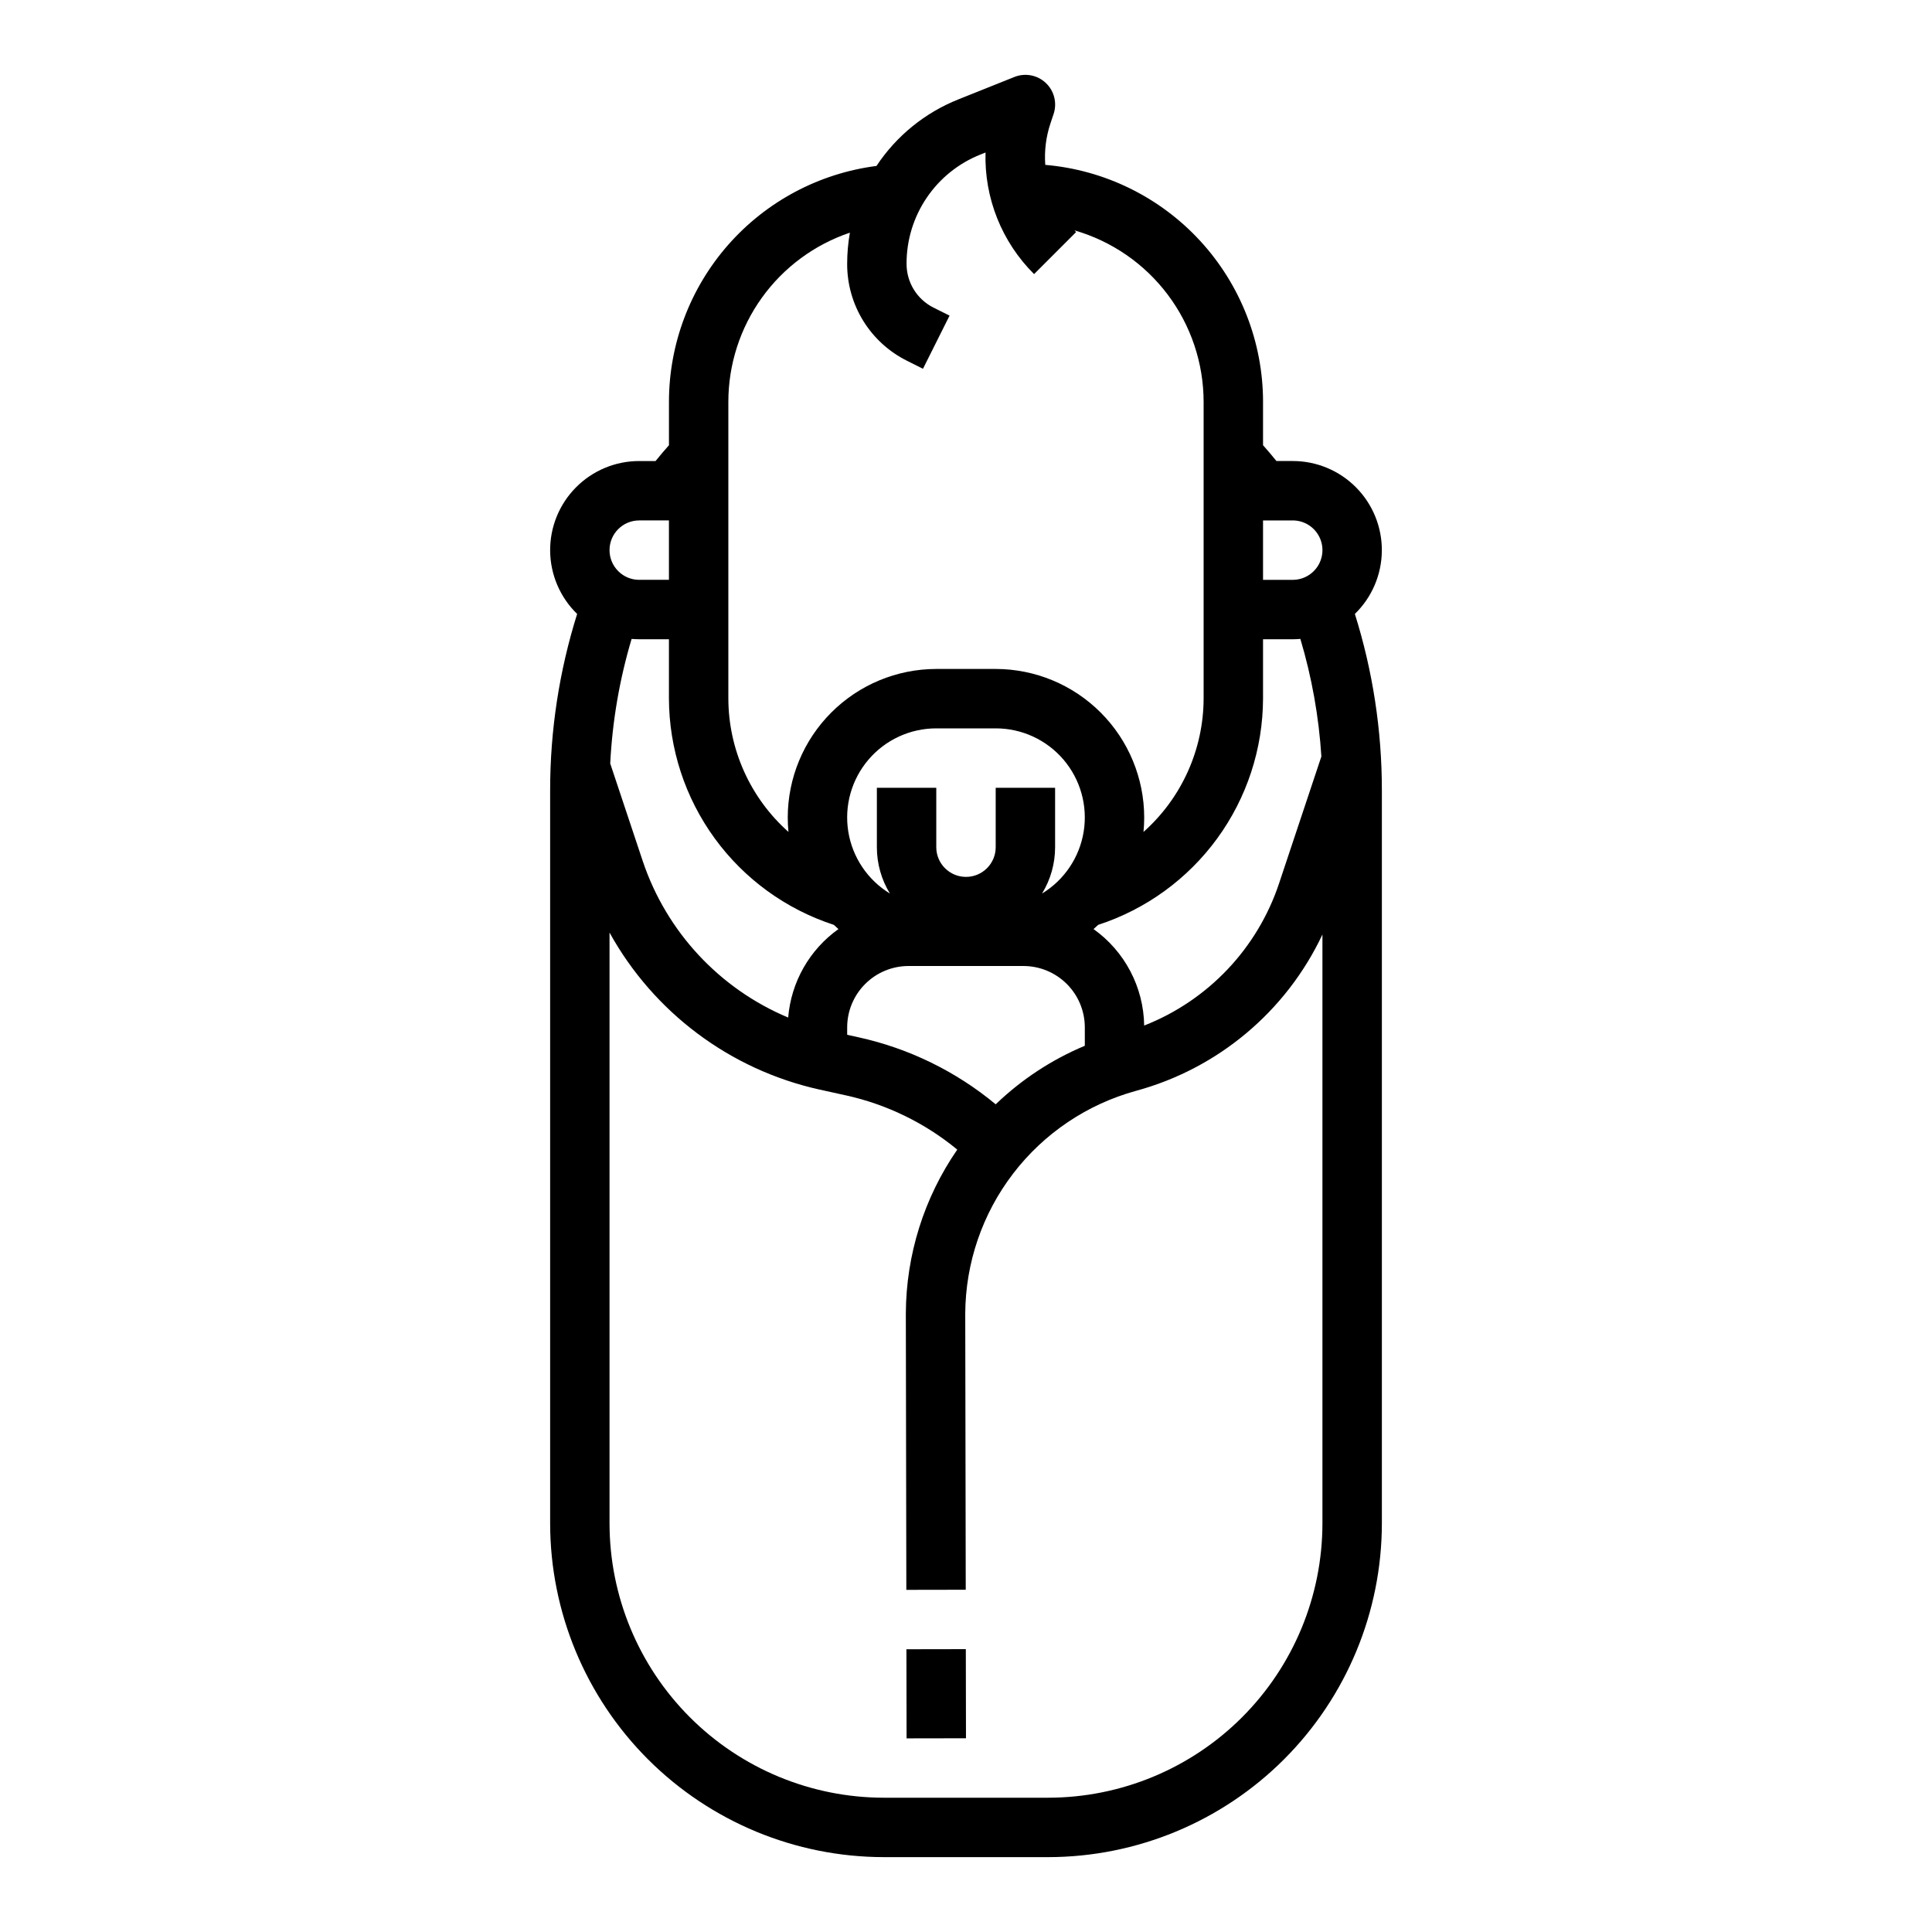 <?xml version="1.0" encoding="UTF-8"?>
<!-- Uploaded to: ICON Repo, www.svgrepo.com, Generator: ICON Repo Mixer Tools -->
<svg fill="#000000" width="800px" height="800px" version="1.1" viewBox="144 144 512 512" xmlns="http://www.w3.org/2000/svg">
 <g>
  <path d="m378.21 636.16h43.582c23.441-0.027 45.914-9.352 62.492-25.926 16.574-16.578 25.898-39.051 25.926-62.492v-194.32c0.004-15.848-2.406-31.602-7.156-46.723 4.519-4.391 7.09-10.406 7.148-16.703 0.059-6.301-2.402-12.359-6.836-16.832-4.434-4.477-10.473-6.992-16.773-6.988h-4.324c-1.148-1.426-2.328-2.824-3.551-4.191v-11.512h0.004c-0.02-15.789-5.961-30.996-16.645-42.617-10.688-11.621-25.34-18.816-41.07-20.164-0.273-3.723 0.195-7.461 1.379-11l0.832-2.492c0.969-2.91 0.16-6.117-2.07-8.219-2.231-2.102-5.477-2.719-8.324-1.582l-14.801 5.922c-8.879 3.527-16.469 9.691-21.746 17.656-15.195 1.961-29.156 9.383-39.277 20.883-10.121 11.504-15.707 26.297-15.719 41.617v11.512c-1.219 1.363-2.398 2.766-3.551 4.191h-4.32c-6.301-0.008-12.34 2.508-16.777 6.984-4.434 4.473-6.898 10.535-6.84 16.836 0.062 6.301 2.637 12.312 7.156 16.703-4.746 15.117-7.16 30.871-7.156 46.719v194.32c0.027 23.441 9.352 45.914 25.926 62.492 16.578 16.574 39.051 25.898 62.492 25.926zm115.97-291.69-11.207 33.621c-5.734 17.246-18.832 31.055-35.754 37.688-0.152-10.172-5.133-19.664-13.418-25.562 0.414-0.363 0.82-0.738 1.219-1.117h-0.004c12.676-4.125 23.723-12.145 31.57-22.918 7.848-10.773 12.094-23.746 12.133-37.074v-15.699h7.871c0.68 0 1.355-0.035 2.019-0.094 3.031 10.141 4.898 20.594 5.57 31.156zm-86.309 92.184c-10.527-8.734-22.988-14.824-36.348-17.762l-3.012-0.66v-1.984 0.004c0.004-4.309 1.719-8.441 4.766-11.484 3.043-3.047 7.176-4.762 11.484-4.766h30.473c4.309 0.004 8.441 1.719 11.488 4.766 3.047 3.043 4.758 7.176 4.766 11.484v4.887c-8.766 3.668-16.77 8.93-23.617 15.516zm12.285-55.852-0.004-0.004c2.269-3.695 3.465-7.949 3.461-12.285v-15.746h-15.742v15.746c0 4.348-3.523 7.871-7.871 7.871s-7.875-3.523-7.875-7.871v-15.746h-15.742v15.746c-0.004 4.336 1.191 8.59 3.457 12.285-5.906-3.598-9.941-9.602-11.035-16.43-1.094-6.828 0.863-13.793 5.352-19.055 4.484-5.262 11.055-8.293 17.969-8.289h15.746c6.914-0.004 13.484 3.027 17.973 8.289 4.484 5.262 6.441 12.227 5.348 19.055-1.094 6.828-5.129 12.832-11.035 16.43zm70.504-97.75-0.004-0.004c3.027 1.828 4.469 5.449 3.519 8.852-0.949 3.406-4.051 5.766-7.586 5.766h-7.871v-15.746h7.871c1.434-0.004 2.844 0.391 4.07 1.129zm-153.64-32.574c0.008-9.902 3.117-19.551 8.895-27.59 5.781-8.039 13.934-14.066 23.316-17.23-0.48 2.723-0.723 5.484-0.723 8.246-0.02 5.348 1.461 10.59 4.269 15.137 2.812 4.547 6.84 8.215 11.629 10.59l4.195 2.098 7.043-14.082-4.195-2.098h-0.004c-4.422-2.191-7.211-6.707-7.195-11.645-0.02-6.238 1.84-12.34 5.34-17.504 3.496-5.168 8.469-9.16 14.27-11.457l1.316-0.527c-0.348 12.059 4.312 23.723 12.867 32.223l11.133-11.133c-0.148-0.148-0.281-0.305-0.426-0.457 9.855 2.844 18.52 8.812 24.691 17.004 6.172 8.191 9.516 18.168 9.531 28.426v78.629c-0.035 13.52-5.832 26.383-15.934 35.363 0.121-1.262 0.188-2.539 0.188-3.828v-0.004c-0.012-10.434-4.164-20.438-11.543-27.816-7.379-7.379-17.383-11.531-27.816-11.543h-15.746c-10.434 0.012-20.438 4.164-27.816 11.543-7.379 7.379-11.531 17.383-11.543 27.816 0 1.293 0.066 2.57 0.188 3.828l0.004 0.004c-10.105-8.98-15.902-21.844-15.934-35.363zm-23.617 31.441h7.871v15.742h-7.871v0.004c-4.348 0-7.871-3.527-7.871-7.875 0-4.348 3.523-7.871 7.871-7.871zm0 31.488h7.871v15.699c0.039 13.328 4.285 26.301 12.133 37.074 7.848 10.773 18.898 18.793 31.57 22.918 0.398 0.379 0.805 0.75 1.219 1.117-7.68 5.473-12.551 14.051-13.32 23.449-18.195-7.629-32.23-22.715-38.523-41.414l-8.633-25.906h-0.004c0.559-11.195 2.461-22.281 5.668-33.023 0.664 0.051 1.34 0.086 2.019 0.086zm-7.871 77.734c11.707 21.176 31.93 36.312 55.547 41.582l7.059 1.555v-0.004c10.852 2.387 20.977 7.316 29.547 14.383-8.809 12.766-13.562 27.895-13.629 43.406l0.133 73.262 15.742-0.027-0.133-73.219c0.082-13.418 4.543-26.445 12.711-37.094 8.164-10.648 19.586-18.336 32.523-21.895 21.75-5.91 39.816-21.055 49.426-41.438v156.09c-0.02 19.27-7.684 37.738-21.309 51.363-13.621 13.625-32.094 21.289-51.363 21.309h-43.582c-19.266-0.02-37.738-7.684-51.363-21.309s-21.289-32.094-21.309-51.363z"/>
  <path d="m384.21 581.07 15.742-0.027 0.043 23.617-15.742 0.027z"/>
 </g>
</svg>
